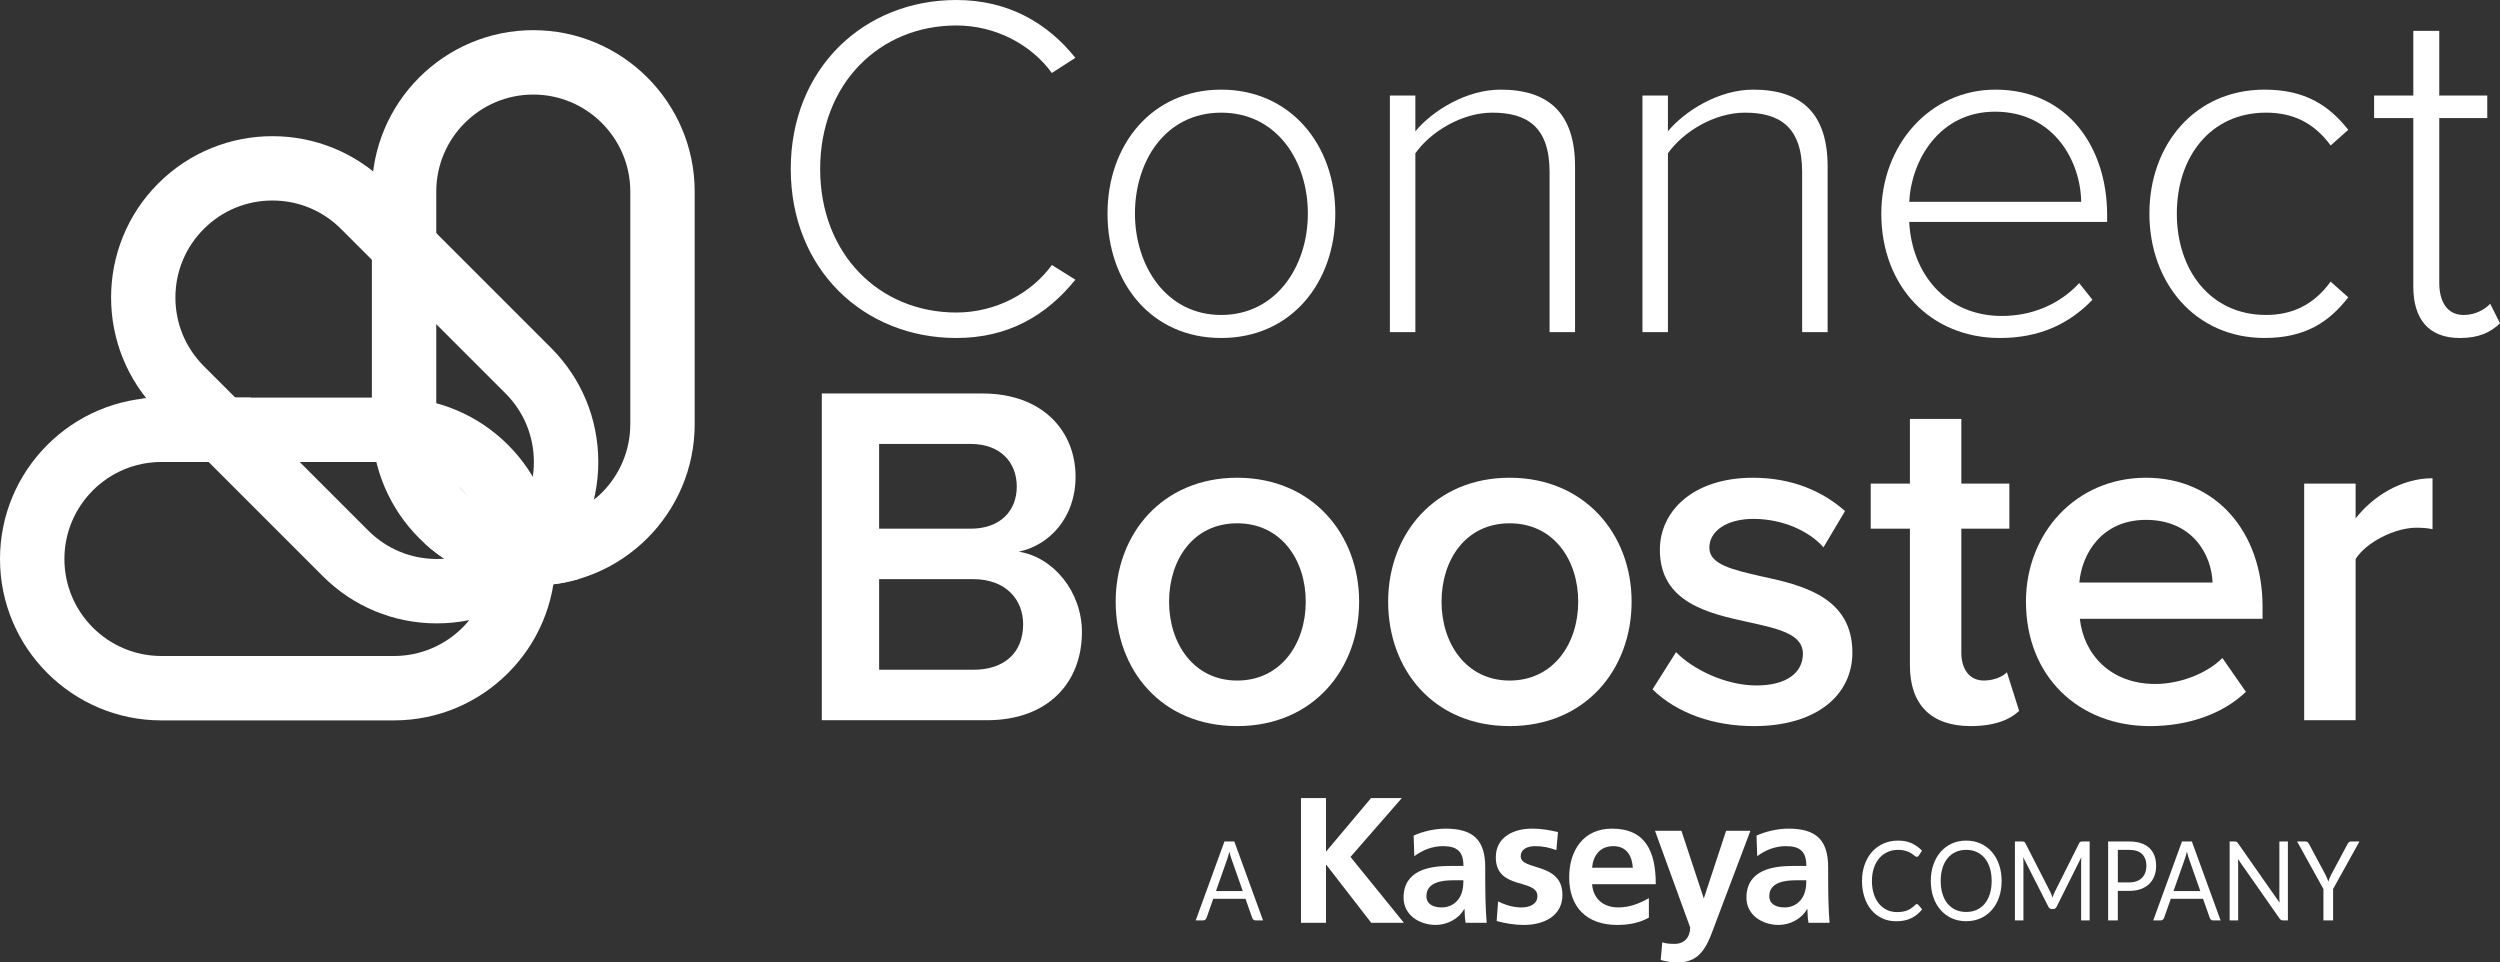 <?xml version="1.0" encoding="UTF-8"?> <svg xmlns="http://www.w3.org/2000/svg" id="Layer_2" viewBox="0 0 1992.52 767.11"><rect x="0" y="0" width="1992.52" height="767.11" fill="#333333" stroke="none"/><defs><style>.cls-1{fill:#fff;}</style></defs><g id="artwork"><path class="cls-1" d="m425.03,466.68c-70.93,0-128.64-57.71-128.64-128.64v-185.36c0-70.93,57.71-128.64,128.64-128.64s128.64,57.71,128.64,128.64v185.36c0,70.93-57.71,128.64-128.64,128.64Zm0-391.32c-42.63,0-77.32,34.68-77.32,77.32v185.36c0,42.63,34.68,77.32,77.32,77.32s77.32-34.68,77.32-77.32v-185.36c0-42.63-34.68-77.32-77.32-77.32Z"></path><path class="cls-1" d="m314.01,574.16h-185.36C57.71,574.16,0,516.45,0,445.52s57.71-128.64,128.64-128.64h185.36c70.93,0,128.64,57.71,128.64,128.64s-57.71,128.64-128.64,128.64Zm-185.36-205.96c-42.63,0-77.32,34.68-77.32,77.32s34.68,77.32,77.32,77.32h185.36c42.63,0,77.32-34.68,77.32-77.32h0c0-42.63-34.68-77.32-77.32-77.32h-185.36Z"></path><path class="cls-1" d="m348.19,496.84c-34.36,0-66.67-13.38-90.96-37.68l-131.07-131.07c-50.16-50.16-50.16-131.77,0-181.93,50.16-50.16,131.77-50.16,181.93,0l131.07,131.07c24.3,24.3,37.68,56.6,37.68,90.96s-13.38,66.67-37.68,90.96h0c-24.3,24.3-56.6,37.68-90.96,37.68ZM217.12,159.81c-20.65,0-40.07,8.04-54.67,22.65-14.6,14.6-22.65,34.02-22.65,54.67s8.04,40.07,22.65,54.67l131.07,131.07c14.6,14.6,34.02,22.65,54.67,22.65s40.07-8.04,54.67-22.65h0c14.6-14.6,22.65-34.02,22.65-54.67s-8.04-40.07-22.65-54.67l-131.07-131.07c-14.6-14.6-34.02-22.65-54.67-22.65Z"></path><path class="cls-1" d="m425.03,466.68c12.58,0,24.73-1.82,36.23-5.2l14.28-64.95c-13.56,11.72-31.22,18.82-50.51,18.82-22.34,0-42.49-9.53-56.62-24.72l-29.84,42.58c22.86,20.78,53.2,33.46,86.46,33.46Z"></path><path class="cls-1" d="m112.4,317.9l48.52,50.3h83.83l-44.97-51.32h-71.14c-5.5,0-10.92.35-16.24,1.02Z"></path><path class="cls-1" d="m630.24,134.69C630.24,54.66,688.42,0,762.21,0c41.38,0,72.62,18.35,94.87,46.07l-18.74,12.1c-16.4-22.64-44.9-37.87-76.13-37.87-61.29,0-108.54,46.46-108.54,114.39s47.24,114.39,108.54,114.39c31.23,0,59.73-15.23,76.13-37.87l18.74,11.71c-23.03,28.5-53.49,46.46-94.87,46.46-73.79,0-131.96-54.66-131.96-134.69Z"></path><path class="cls-1" d="m882.7,170.22c0-55.05,35.53-98.78,90.58-98.78s90.97,43.73,90.97,98.78-35.14,99.16-90.97,99.16-90.58-44.12-90.58-99.16Zm159.68,0c0-41.78-24.6-80.43-69.1-80.43s-68.71,38.65-68.71,80.43,24.99,80.81,68.71,80.81,69.1-38.65,69.1-80.81Z"></path><path class="cls-1" d="m1235.02,264.7v-127.67c0-36.31-18.35-47.24-45.68-47.24-24.21,0-49.19,15.23-61.29,32.41v142.5h-20.3V76.13h20.3v28.5c13.67-16.4,40.6-33.19,67.93-33.19,38.26,0,59.35,18.74,59.35,61.29v131.96h-20.3Z"></path><path class="cls-1" d="m1436.32,264.7v-127.67c0-36.31-18.35-47.24-45.68-47.24-24.21,0-49.19,15.23-61.29,32.41v142.5h-20.3V76.13h20.3v28.5c13.67-16.4,40.6-33.19,67.93-33.19,38.26,0,59.35,18.74,59.35,61.29v131.96h-20.3Z"></path><path class="cls-1" d="m1499.42,170.22c0-54.66,38.65-98.78,90.97-98.78,57.39,0,89.01,45.68,89.01,99.95v5.47h-157.73c1.95,41,29.28,74.96,73.79,74.96,23.81,0,45.68-8.98,61.68-26.16l10.54,13.27c-18.74,19.52-42.55,30.45-73.79,30.45-55.05,0-94.48-40.99-94.48-99.16Zm90.58-81.21c-44.51,0-66.76,39.04-68.32,71.84h137.04c-.39-32.01-21.47-71.84-68.71-71.84Z"></path><path class="cls-1" d="m1713.09,170.22c0-55.05,36.31-98.78,91.75-98.78,32.8,0,51.53,12.88,66.76,32.01l-14.06,12.49c-13.67-18.74-30.84-26.16-51.53-26.16-44.12,0-71.06,35.14-71.06,80.43s26.94,80.81,71.06,80.81c20.69,0,37.87-7.81,51.53-26.55l14.06,12.49c-15.23,19.52-33.97,32.4-66.76,32.4-55.44,0-91.75-44.12-91.75-99.16Z"></path><path class="cls-1" d="m1923.42,228.39V94.09h-31.23v-17.96h31.23V24.6h20.69v51.53h38.26v17.96h-38.26v131.18c0,15.23,6.25,25.77,19.52,25.77,8.98,0,16.79-4.29,21.08-8.98l7.81,15.62c-7.42,7.03-16.4,11.71-32.01,11.71-24.99,0-37.09-15.23-37.09-40.99Z"></path><path class="cls-1" d="m654.99,574.02v-260.41h128.06c47.63,0,74.18,29.67,74.18,66.37,0,32.8-21.08,54.66-45.29,59.73,27.72,4.3,50.36,32.01,50.36,64.03,0,40.21-26.94,70.28-75.74,70.28h-131.57Zm155.38-186.23c0-19.52-13.27-33.97-36.7-33.97h-73.01v67.54h73.01c23.42,0,36.7-14.05,36.7-33.58Zm5.08,109.71c0-19.52-13.67-35.92-39.82-35.92h-74.96v72.23h74.96c24.99,0,39.82-13.67,39.82-36.31Z"></path><path class="cls-1" d="m889.21,479.54c0-53.88,37.09-98.78,96.82-98.78s97.21,44.9,97.21,98.78-36.7,99.16-97.21,99.16-96.82-44.9-96.82-99.16Zm151.48,0c0-33.19-19.52-62.47-54.66-62.47s-54.27,29.28-54.27,62.47,19.52,62.86,54.27,62.86,54.66-29.28,54.66-62.86Z"></path><path class="cls-1" d="m1106.37,479.54c0-53.88,37.09-98.78,96.82-98.78s97.21,44.9,97.21,98.78-36.7,99.16-97.21,99.16-96.82-44.9-96.82-99.16Zm151.48,0c0-33.19-19.52-62.47-54.66-62.47s-54.27,29.28-54.27,62.47,19.52,62.86,54.27,62.86,54.66-29.28,54.66-62.86Z"></path><path class="cls-1" d="m1317.08,549.43l18.74-29.67c13.27,13.67,39.43,26.55,64.03,26.55s37.09-10.54,37.09-25.38c0-15.62-19.91-19.91-42.95-24.99-32.4-7.03-71.06-15.62-71.06-57.78,0-30.84,26.55-57.39,74.18-57.39,32.01,0,56.22,11.32,73.4,26.55l-17.18,28.89c-11.32-12.88-32.41-22.65-55.83-22.65-21.47,0-35.14,9.76-35.14,23.03s18.74,17.57,41,22.65c32.8,7.03,73.01,16.4,73.01,60.9,0,33.19-27.72,58.56-78.48,58.56-32.01,0-61.29-10.15-80.82-29.28Z"></path><path class="cls-1" d="m1522.21,530.3v-108.93h-31.23v-35.92h31.23v-51.53h40.99v51.53h38.26v35.92h-38.26v98.77c0,12.88,6.25,22.25,17.96,22.25,7.81,0,15.23-3.12,18.35-6.64l9.76,30.84c-7.42,7.03-19.52,12.1-38.65,12.1-31.62,0-48.41-17.18-48.41-48.41Z"></path><path class="cls-1" d="m1614.7,479.54c0-54.66,39.82-98.78,95.65-98.78s92.92,43.34,92.92,102.68v9.76h-145.62c3.12,28.5,24.6,51.93,60.12,51.93,18.35,0,40.21-7.42,53.49-20.69l18.74,26.94c-18.74,17.96-46.46,27.33-76.52,27.33-56.61,0-98.77-39.43-98.77-99.16Zm95.65-65.2c-35.14,0-51.15,26.94-53.1,49.97h106.19c-.78-22.25-16.01-49.97-53.1-49.97Z"></path><path class="cls-1" d="m1836.45,574.02v-188.57h41v27.72c14.05-17.96,36.7-32.01,61.29-32.01v40.6c-3.51-.78-7.81-1.17-12.88-1.17-17.18,0-40.21,11.71-48.41,24.99v128.45h-41Z"></path><path class="cls-1" d="m1006.65,733.55h-5.99c-.69,0-1.25-.19-1.68-.57-.43-.38-.75-.86-.96-1.45l-5.35-15.18h-25.69l-5.35,15.18c-.19.53-.51,1-.96,1.41-.45.41-1.01.61-1.68.61h-5.99l22.89-62.88h7.87l22.89,62.88Zm-37.51-23.34h21.37l-8.99-25.58c-.59-1.58-1.16-3.55-1.72-5.92-.29,1.2-.58,2.3-.86,3.31s-.56,1.89-.82,2.65l-8.99,25.54Z"></path><path class="cls-1" d="m1036.89,636.09h19.94v42.69l35.89-42.69h24.52l-40.89,46.87,42.56,52.51h-26.04l-35.72-46.14h-.32v46.14h-19.94v-99.38Z"></path><path class="cls-1" d="m1126.67,665.98c7.36-3.43,17.33-5.55,25.43-5.55,22.36,0,31.64,9.3,31.64,30.9v9.42c0,7.4.15,12.95.26,18.35.17,5.56.46,10.68.89,16.37h-16.78c-.72-3.84-.72-8.68-.89-10.94h-.28c-4.4,8.1-13.94,12.65-22.62,12.65-12.99,0-25.66-7.8-25.66-21.76,0-11.01,5.29-17.4,12.53-20.94,7.27-3.58,16.7-4.31,24.66-4.31h10.52c0-11.81-5.26-15.79-16.49-15.79-8.13,0-16.24,3.15-22.65,8.01l-.55-16.41Zm22.33,57.25c5.83,0,10.4-2.56,13.39-6.54,3.13-4.13,3.96-9.4,3.96-15.1h-8.25c-8.53,0-21.24,1.42-21.24,12.66,0,6.28,5.29,8.98,12.13,8.98Z"></path><path class="cls-1" d="m1240.45,677.54c-5.86-2-10.17-3.15-17.1-3.15-5.15,0-11.3,1.87-11.3,8.15,0,11.65,33.22,4.27,33.22,30.75,0,17.07-15.26,23.9-30.75,23.9-7.33,0-14.68-1.25-21.67-3.12l1.15-15.66c5.98,3,12.24,4.83,18.8,4.83,4.83,0,12.53-1.83,12.53-8.98,0-14.37-33.16-4.54-33.16-31.01,0-15.84,13.8-22.81,28.74-22.81,8.99,0,14.8,1.41,20.81,2.7l-1.27,14.4Z"></path><path class="cls-1" d="m1314.16,731.35c-6.95,3.85-14.94,5.83-25.2,5.83-24.2,0-38.31-13.95-38.31-37.99,0-21.27,11.27-38.76,34.06-38.76,27.16,0,34.95,18.64,34.95,44.3h-50.75c.89,11.77,9.14,18.5,20.95,18.5,9.25,0,17.24-3.41,24.31-7.4v15.52Zm-12.79-39.75c-.55-9.21-4.8-17.22-15.49-17.22s-16.09,7.43-16.98,17.22h32.48Z"></path><path class="cls-1" d="m1357.79,715.7h.29l17.64-53.57h19.37l-27.5,72.78c-6.12,16.24-10.52,32.2-30.49,32.2-4.51,0-9.11-.72-13.51-2l1.27-14.1c2.41.86,5.14,1.27,9.86,1.27,7.67,0,12.36-5.25,12.36-13.09l-28.05-77.06h21.07l17.7,53.57Z"></path><path class="cls-1" d="m1399.95,665.98c7.38-3.43,17.33-5.55,25.46-5.55,22.36,0,31.64,9.3,31.64,30.9v9.42c0,7.4.14,12.95.26,18.35.14,5.56.43,10.68.86,16.37h-16.78c-.75-3.84-.75-8.68-.89-10.94h-.26c-4.43,8.1-13.97,12.65-22.62,12.65-13.02,0-25.69-7.8-25.69-21.76,0-11.01,5.29-17.4,12.56-20.94,7.27-3.58,16.67-4.31,24.66-4.31h10.52c0-11.81-5.26-15.79-16.49-15.79-8.19,0-16.27,3.15-22.65,8.01l-.57-16.41Zm22.36,57.25c5.83,0,10.37-2.56,13.36-6.54,3.13-4.13,3.99-9.4,3.99-15.1h-8.25c-8.57,0-21.27,1.42-21.27,12.66,0,6.28,5.32,8.98,12.16,8.98Z"></path><path class="cls-1" d="m1527.75,720.56c.43,0,.81.19,1.16.57l3.04,3.64c-2.34,2.98-5.19,5.31-8.53,6.98-3.34,1.66-7.37,2.5-12.09,2.5-4.13,0-7.87-.78-11.22-2.35-3.36-1.56-6.22-3.76-8.59-6.58-2.37-2.82-4.21-6.21-5.51-10.16-1.31-3.95-1.96-8.29-1.96-13.03s.7-9.08,2.1-13.03c1.4-3.95,3.36-7.34,5.89-10.18,2.53-2.84,5.56-5.04,9.09-6.6,3.53-1.56,7.42-2.35,11.68-2.35s7.84.72,10.89,2.15c3.05,1.44,5.76,3.38,8.13,5.84l-2.52,3.91c-.19.29-.4.53-.64.72-.24.19-.59.29-1.04.29-.35,0-.71-.14-1.1-.42-.39-.28-.85-.62-1.38-1.03-.53-.41-1.16-.85-1.88-1.32-.72-.47-1.57-.91-2.56-1.32-.99-.41-2.13-.75-3.44-1.03-1.31-.28-2.81-.42-4.51-.42-3.06,0-5.87.58-8.41,1.73-2.54,1.16-4.73,2.8-6.57,4.94-1.84,2.13-3.27,4.74-4.3,7.81-1.03,3.07-1.54,6.51-1.54,10.31s.51,7.41,1.54,10.49c1.03,3.07,2.42,5.67,4.2,7.79,1.77,2.12,3.87,3.74,6.29,4.85,2.42,1.11,5.03,1.67,7.83,1.67,1.7,0,3.24-.11,4.59-.33,1.36-.22,2.62-.56,3.78-1.03,1.16-.47,2.24-1.06,3.24-1.78,1-.72,2-1.57,3.02-2.57.45-.44.89-.66,1.32-.66Z"></path><path class="cls-1" d="m1595.31,702.13c0,4.71-.68,9.03-2.04,12.97-1.36,3.93-3.28,7.32-5.75,10.15-2.48,2.84-5.45,5.04-8.93,6.61-3.48,1.56-7.32,2.35-11.53,2.35s-8.04-.78-11.5-2.35c-3.46-1.56-6.43-3.77-8.91-6.61-2.48-2.84-4.39-6.22-5.75-10.15-1.36-3.94-2.04-8.26-2.04-12.97s.68-9.03,2.04-12.96c1.36-3.93,3.28-7.33,5.75-10.18,2.48-2.85,5.45-5.07,8.91-6.65,3.46-1.58,7.29-2.37,11.5-2.37s8.05.79,11.53,2.37c3.48,1.58,6.45,3.8,8.93,6.65,2.48,2.85,4.39,6.25,5.75,10.18,1.36,3.94,2.04,8.26,2.04,12.96Zm-7.95,0c0-3.86-.48-7.32-1.44-10.4-.96-3.07-2.32-5.67-4.08-7.79-1.76-2.12-3.89-3.75-6.39-4.89-2.5-1.14-5.3-1.71-8.39-1.71s-5.85.57-8.35,1.71c-2.5,1.14-4.64,2.77-6.41,4.89-1.77,2.12-3.14,4.72-4.1,7.79-.96,3.07-1.44,6.54-1.44,10.4s.48,7.32,1.44,10.38c.96,3.06,2.32,5.65,4.1,7.77,1.77,2.12,3.91,3.74,6.41,4.87,2.5,1.13,5.28,1.69,8.35,1.69s5.89-.56,8.39-1.69c2.5-1.13,4.63-2.75,6.39-4.87,1.76-2.12,3.12-4.71,4.08-7.77.96-3.06,1.44-6.52,1.44-10.38Z"></path><path class="cls-1" d="m1635.04,713.04c.28.78.55,1.56.82,2.35.27-.82.55-1.6.84-2.35s.63-1.5,1-2.26l19.38-38.66c.35-.67.71-1.08,1.08-1.23.37-.14.91-.22,1.6-.22h5.71v62.88h-6.79v-46.2c0-.61.01-1.27.04-1.97.03-.7.07-1.42.12-2.15l-19.62,39.31c-.67,1.32-1.6,1.97-2.8,1.97h-1.12c-1.2,0-2.13-.66-2.8-1.97l-20.05-39.44c.08.76.14,1.51.18,2.24.04.73.06,1.41.06,2.02v46.2h-6.79v-62.88h5.71c.69,0,1.23.08,1.6.22.37.15.73.56,1.08,1.23l19.77,38.7c.37.7.7,1.44.98,2.21Z"></path><path class="cls-1" d="m1687.92,710.03v23.52h-7.71v-62.88h16.9c3.62,0,6.77.46,9.45,1.39,2.68.92,4.89,2.23,6.65,3.93,1.76,1.7,3.07,3.75,3.94,6.14.87,2.4,1.3,5.07,1.3,8.03s-.47,5.6-1.4,8.03c-.93,2.43-2.3,4.52-4.1,6.28-1.8,1.75-4.03,3.12-6.69,4.1-2.66.98-5.71,1.47-9.15,1.47h-9.19Zm0-6.76h9.19c2.21,0,4.16-.32,5.85-.97,1.69-.64,3.11-1.54,4.26-2.7s2.01-2.54,2.6-4.15c.59-1.61.88-3.38.88-5.31,0-4.01-1.13-7.14-3.38-9.39-2.25-2.25-5.65-3.38-10.2-3.38h-9.19v25.89Z"></path><path class="cls-1" d="m1769.82,733.55h-5.99c-.69,0-1.25-.19-1.68-.57s-.75-.86-.96-1.45l-5.35-15.18h-25.69l-5.35,15.18c-.19.53-.51,1-.96,1.41-.45.41-1.01.61-1.68.61h-5.99l22.89-62.88h7.87l22.89,62.88Zm-37.51-23.34h21.37l-8.99-25.58c-.59-1.58-1.16-3.55-1.72-5.92-.29,1.2-.58,2.3-.86,3.31-.28,1.01-.56,1.89-.82,2.65l-8.99,25.54Z"></path><path class="cls-1" d="m1782.58,670.96c.33.19.71.58,1.14,1.16l33.16,47.39c-.08-.76-.13-1.5-.16-2.22-.03-.72-.04-1.41-.04-2.08v-44.54h6.79v62.88h-3.92c-.61,0-1.13-.12-1.54-.35-.41-.24-.82-.63-1.22-1.19l-33.12-47.35c.05.73.09,1.45.12,2.15.03.7.04,1.35.04,1.93v44.8h-6.79v-62.88h4c.69,0,1.21.1,1.54.29Z"></path><path class="cls-1" d="m1859.5,708.54v25.01h-7.71v-25.01l-20.98-37.87h6.79c.69,0,1.24.19,1.64.57.4.38.75.85,1.04,1.4l13.1,24.44c.53,1.02.98,1.99,1.34,2.9.36.91.68,1.8.98,2.67.29-.91.61-1.81.96-2.72.34-.91.78-1.85,1.32-2.85l13.06-24.44c.24-.47.57-.91.98-1.34.41-.43.95-.64,1.62-.64h6.87l-21.02,37.87Z"></path></g></svg> 